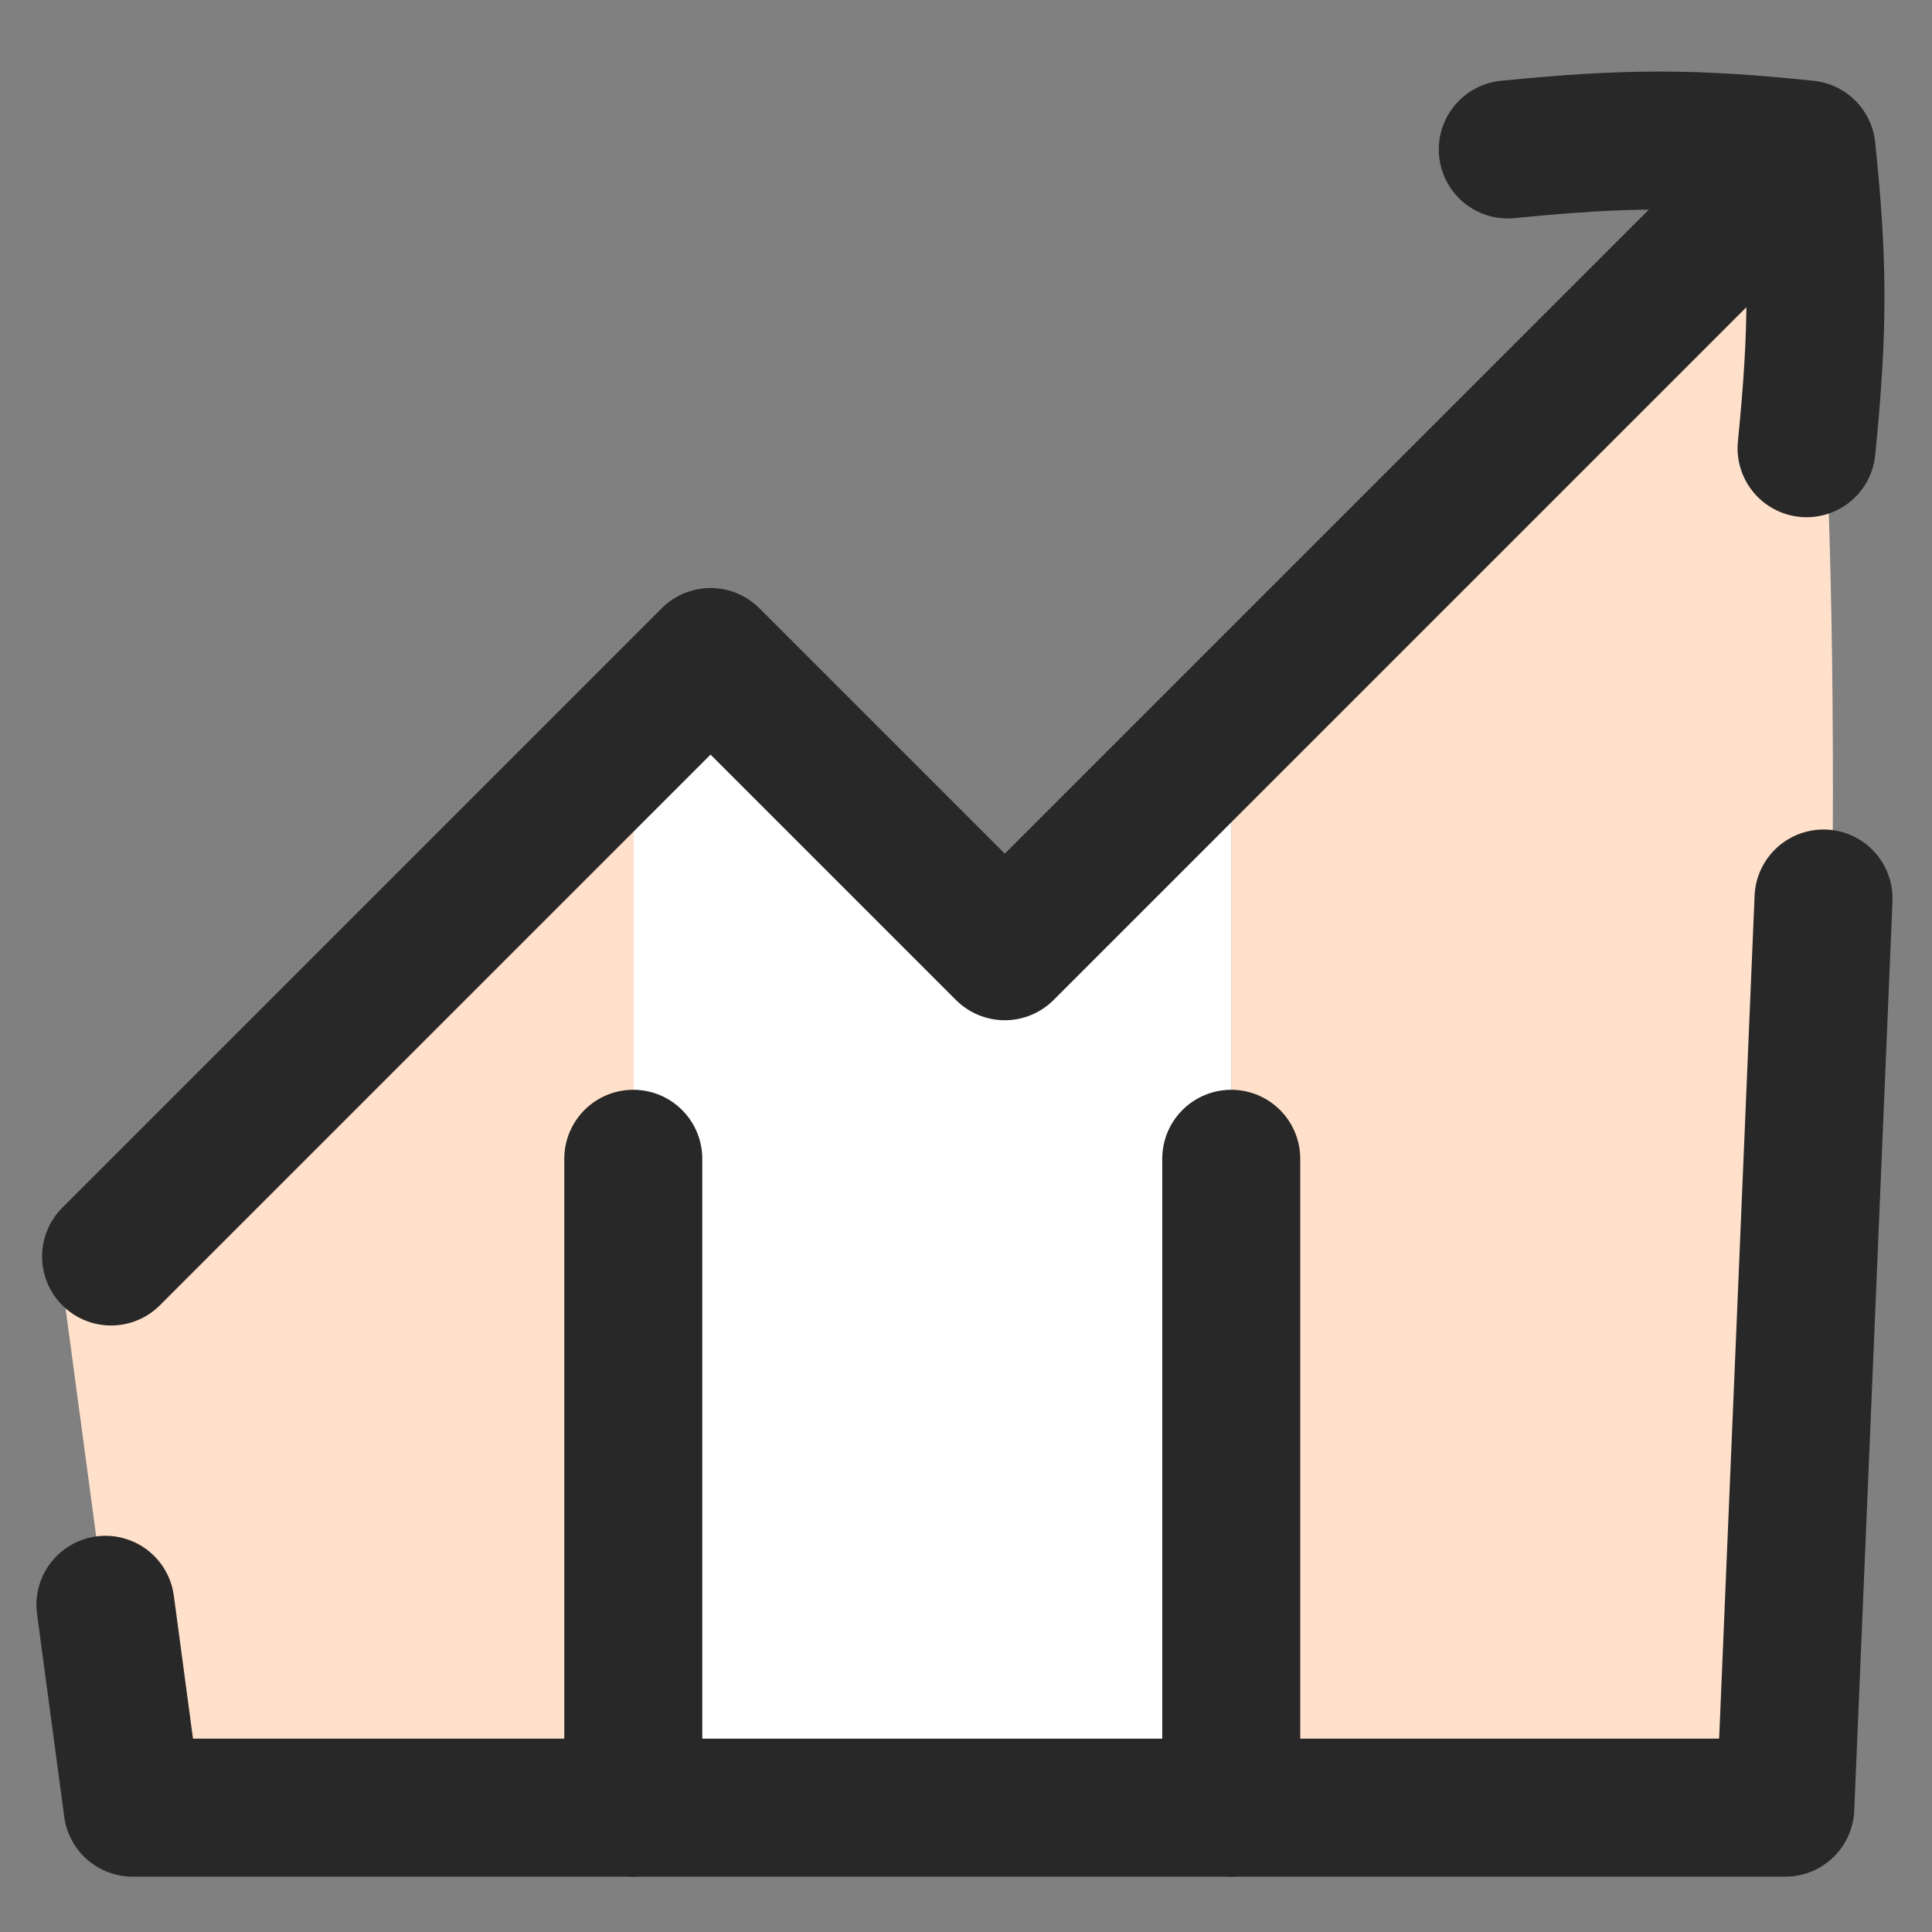 <svg xmlns="http://www.w3.org/2000/svg" fill="none" viewBox="0 0 14 14" id="Decent-Work-And-Economic-Growth--Streamline-Flex.svg" height="14" width="14"><rect x="0" y="0" width="14" height="14" fill="#808080" stroke="none"/><desc>Decent Work And Economic Growth Streamline Icon: https://streamlinehq.com</desc><g id="decent-work-and-economic-growth">
    <path id="Vector 386" fill="#ffffff" d="M4.589 13.098V5.31l0.56 -0.547 2.133 2.125 1.641 -1.633v7.843H4.589Z" stroke-width="1"></path>
    <path id="Subtract" fill="#FFE0CA" d="m13.02 1.138 -4.098 4.125v7.836h4.098s0.262 -4.488 0.262 -7.367c0 -3.781 -0.262 -4.594 -0.262 -4.594Z" stroke-width="1"></path>
    <path id="Subtract_2" fill="#FFE0CA" d="m0.469 9.435 0.492 3.664H4.592V5.302L0.469 9.435Z" stroke-width="1"></path>
    <path id="Vector 381" stroke="#282828" stroke-linecap="round" stroke-linejoin="round" d="M0.805 9.105 5.149 4.761l2.132 2.132 5.269 -5.269" stroke-width="1"></path>
    <path id="Vector" stroke="#282828" stroke-linecap="round" stroke-linejoin="round" d="M13.091 3.248c0.086 -0.864 0.086 -1.339 0 -2.165 -0.827 -0.086 -1.301 -0.086 -2.165 0" stroke-width="1"></path>
    <path id="Vector 383" stroke="#282828" stroke-linecap="round" stroke-linejoin="round" d="m4.589 13.099 0 -4.702" stroke-width="1"></path>
    <path id="Vector 384" stroke="#282828" stroke-linecap="round" stroke-linejoin="round" d="m8.922 13.099 0 -4.702" stroke-width="1"></path>
    <path id="Vector 387" stroke="#282828" stroke-linecap="round" stroke-linejoin="round" d="m0.764 11.629 0.197 1.47 11.976 0 0.277 -6.588" stroke-width="1"></path></g></svg>